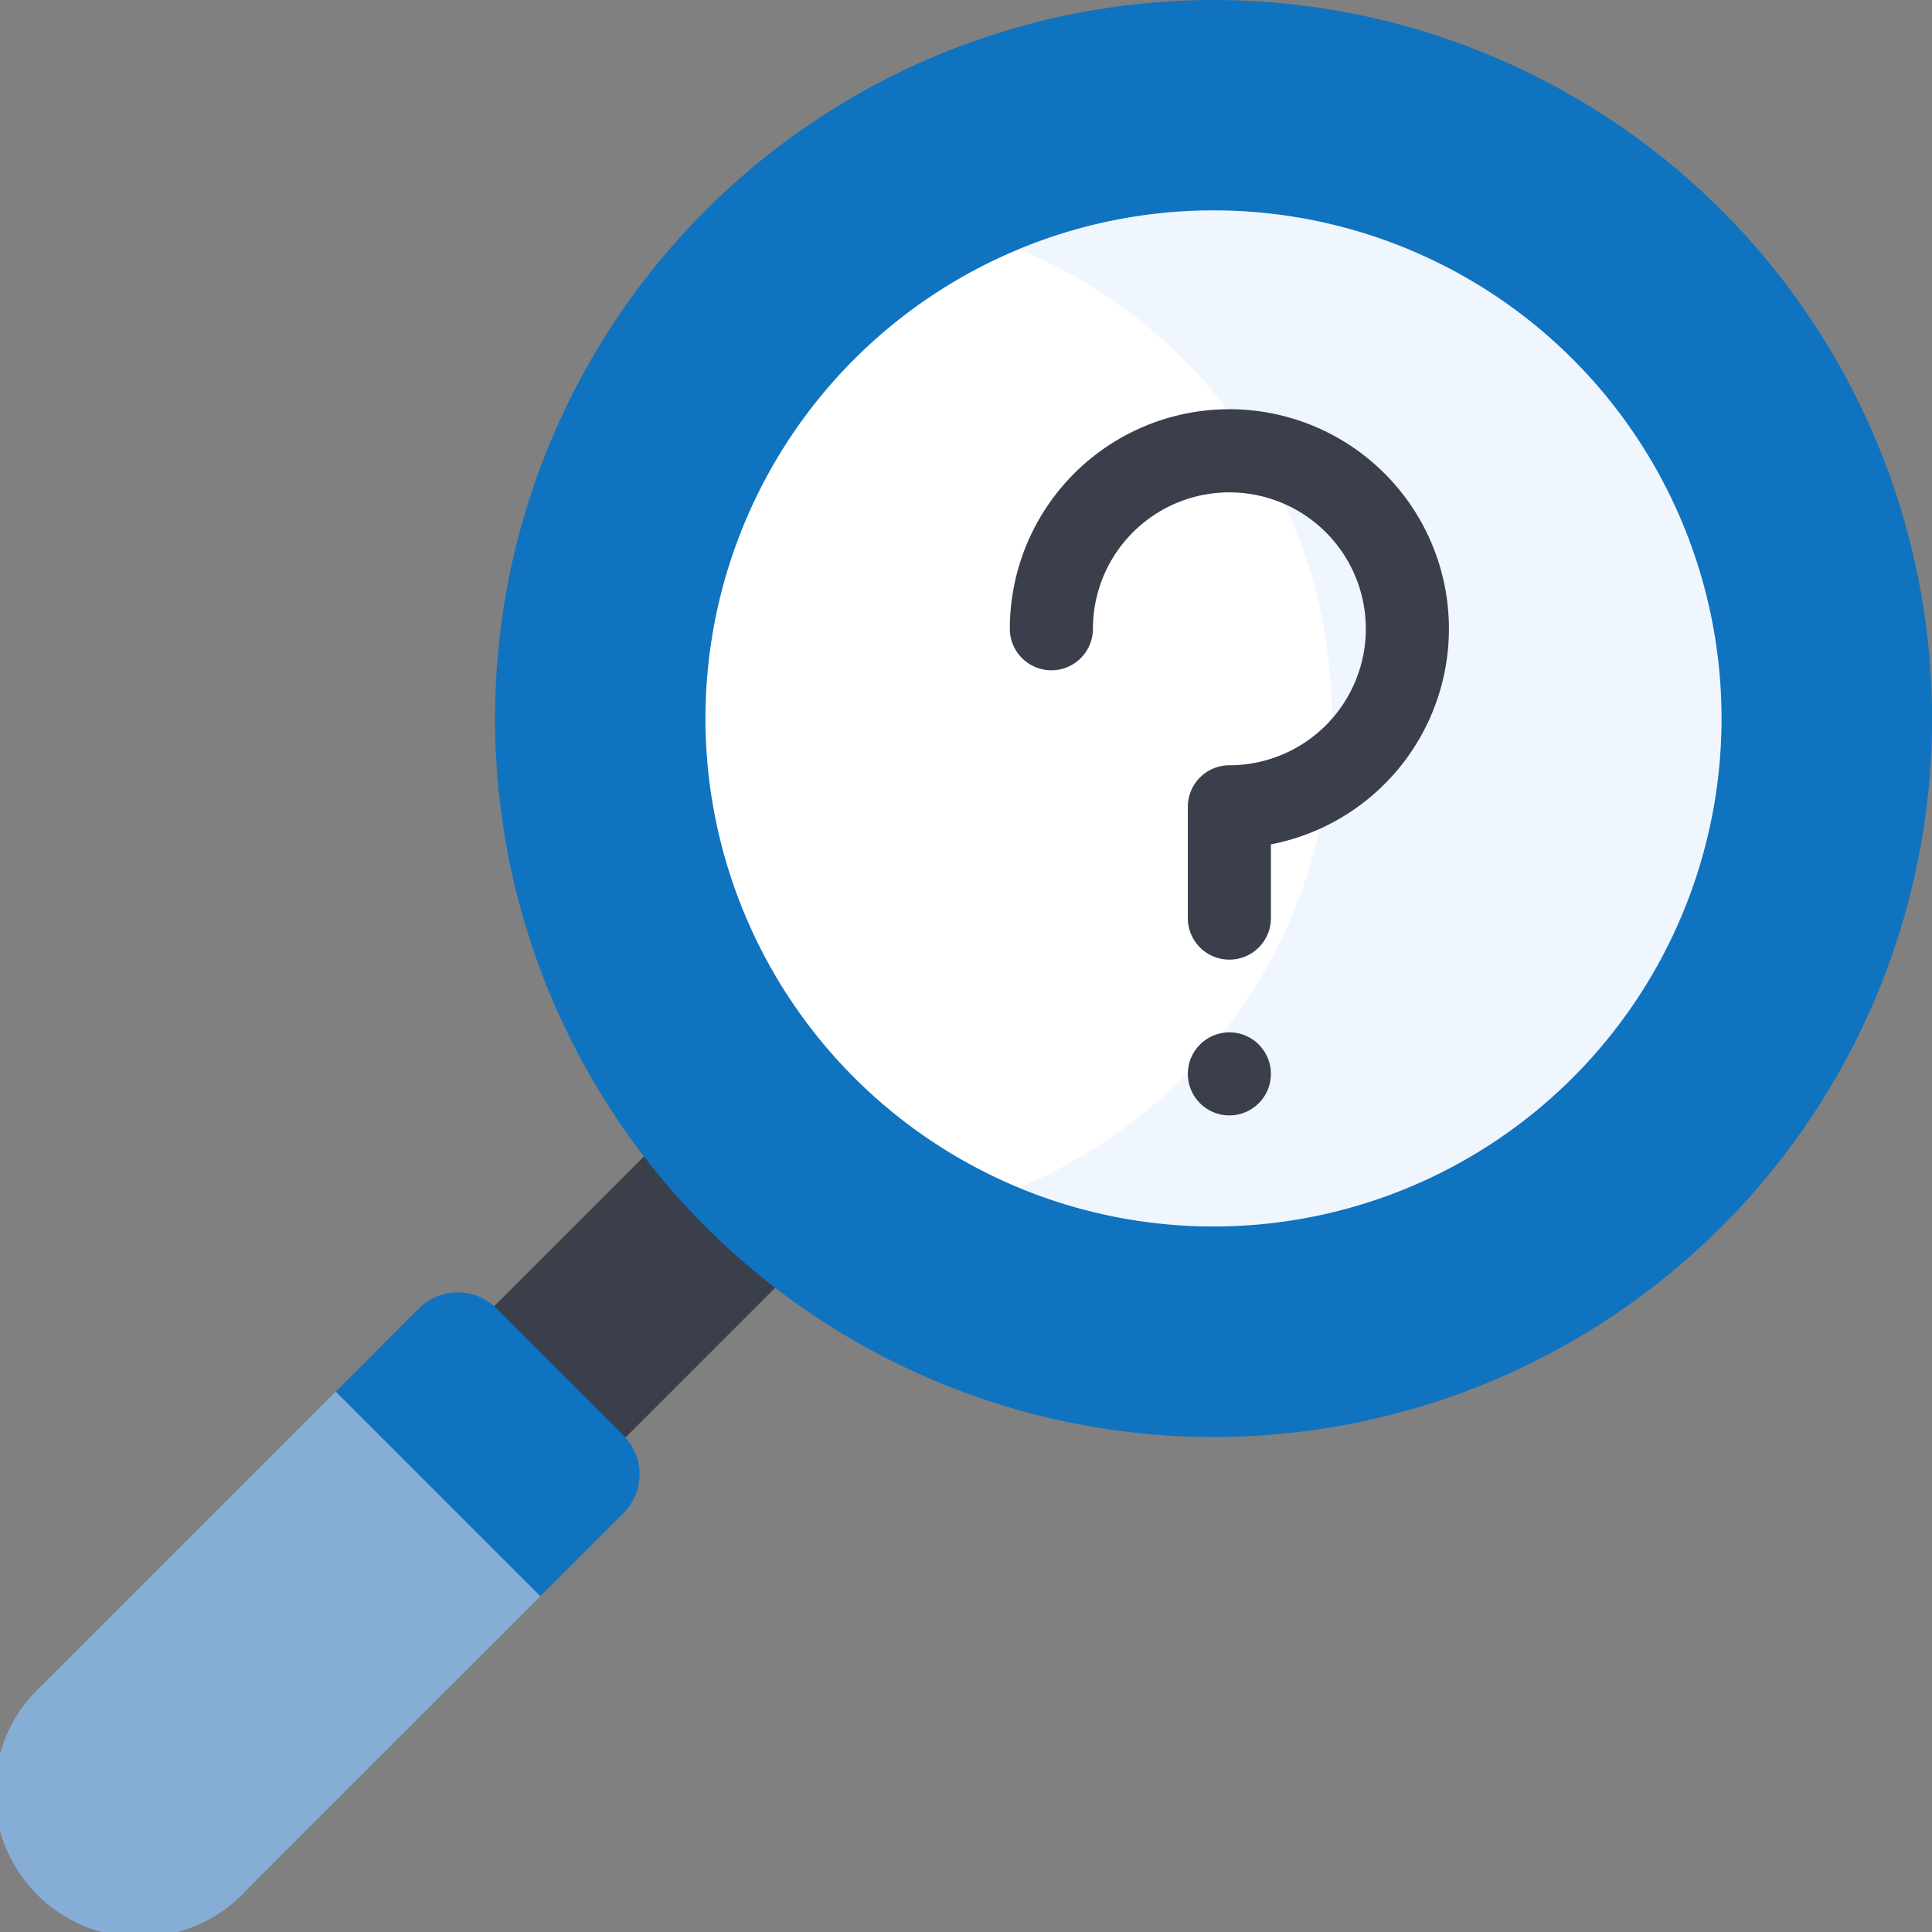 <svg data-name="Component 58 – 1" xmlns="http://www.w3.org/2000/svg" width="24.552" height="24.552" viewBox="0 0 24.552 24.552">
    <rect x="0" y="0" width="24.552" height="24.552" fill="#808080" stroke="none"/>
    <g data-name="Group 726">
        <g data-name="Group 30">
            <path data-name="Path 125" d="M0 0h2.359v4.941H0z" transform="rotate(45 -11.74 18.017)" style="fill:#3b3f4c"/>
            <path data-name="Path 126" d="m195.6 389.969-2.169-2.169-.676.241-3.727 3.727a1.841 1.841 0 1 0 2.6 2.6l3.727-3.727z" transform="translate(-188.485 -370.36)" style="fill:#85add6"/>
            <path data-name="Path 127" d="m248.364 376.2-1.612-1.612a.7.7 0 0 0-.992 0l-1.054 1.055 2.6 2.6 1.055-1.055a.7.7 0 0 0 .003-.988z" transform="translate(-240.439 -357.958)" style="fill:#1073c0"/>
            <circle data-name="Ellipse 4" cx="9.131" cy="9.131" transform="translate(6.291)" style="fill:#1073c0" r="9.131"/>
            <path data-name="Path 129" d="M6.456 0A6.456 6.456 0 1 1 0 6.456 6.456 6.456 0 0 1 6.456 0z" transform="translate(8.965 2.674)" style="fill:#fff"/>
            <path data-name="Path 128" d="M366.109 195.137a6.457 6.457 0 0 0-7.041-1.4 6.458 6.458 0 0 1 0 11.927 6.457 6.457 0 0 0 7.041-10.529z" transform="translate(-346.122 -190.572)" style="fill:#bed8fb;opacity:.231"/>
        </g>
    </g>
    <g data-name="Group 748" transform="translate(12.833 5.202)">
        <path data-name="Path 592" d="M179.523 167.659a.528.528 0 0 1-.528-.528v-1.414a.528.528 0 0 1 .528-.528 1.734 1.734 0 1 0-1.734-1.735.528.528 0 1 1-1.056 0 2.79 2.79 0 1 1 3.318 2.74v.936a.528.528 0 0 1-.528.529z" transform="translate(-176.733 -160.666)" style="fill:#3b3f4c"/>
        <circle data-name="Ellipse 129" cx=".528" cy=".528" transform="translate(2.262 7.917)" style="fill:#3b3f4c" r=".528"/>
    </g>
</svg>

